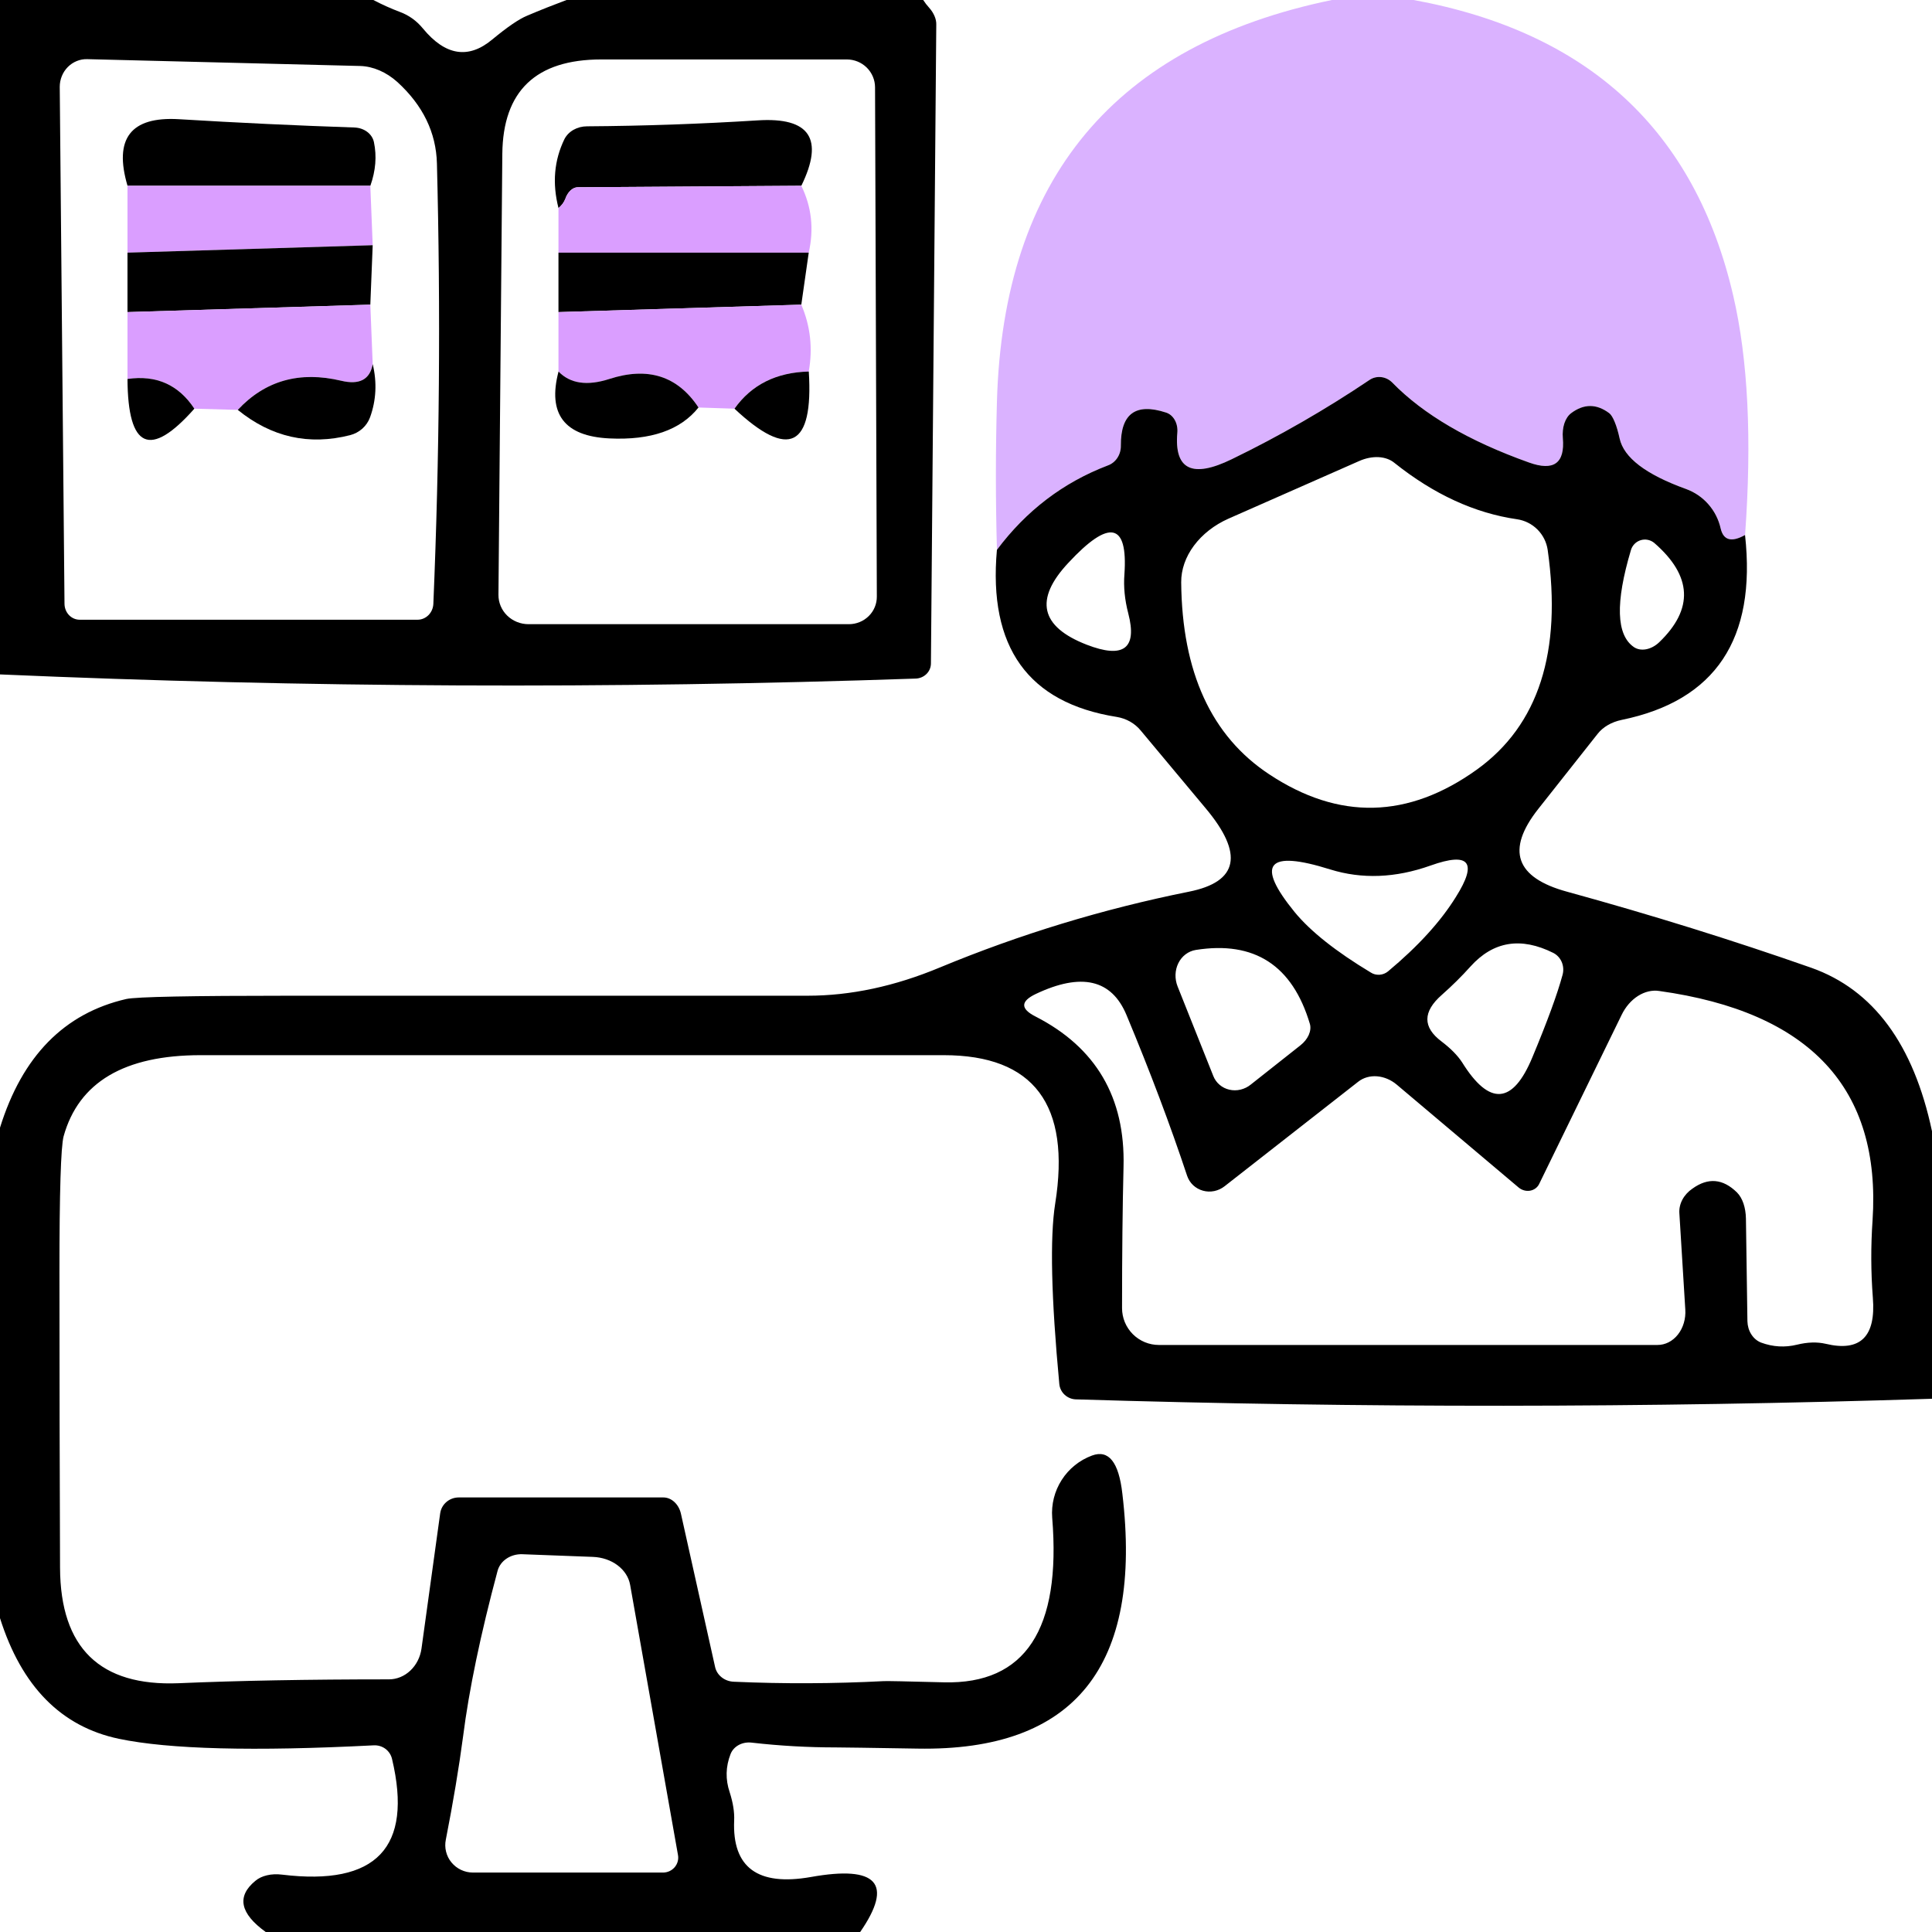 <svg width="65" height="65" viewBox="0 0 65 65" fill="none" xmlns="http://www.w3.org/2000/svg">
    <g clip-path="url(#clip0_60_234)">
        <path d="M0 0C4.187 0 8.373 0 12.56 0C12.853 0.153 13.15 0.287 13.45 0.4C13.757 0.513 14.017 0.7 14.23 0.96C14.983 1.873 15.76 1.997 16.56 1.33C17.067 0.91 17.457 0.643 17.73 0.53C18.17 0.343 18.613 0.167 19.06 0C23.06 0 27.06 0 31.06 0C31.12 0.093 31.187 0.18 31.26 0.26C31.339 0.349 31.401 0.445 31.442 0.543C31.484 0.641 31.503 0.738 31.5 0.83L31.32 22.32C31.32 22.452 31.267 22.579 31.172 22.674C31.076 22.769 30.947 22.825 30.81 22.83C20.537 23.183 10.267 23.137 0 22.69C0 15.123 0 7.56 0 0ZM13.37 2.76C12.996 2.424 12.552 2.233 12.12 2.22L2.93 1.99C2.81 1.987 2.691 2.009 2.58 2.055C2.468 2.1 2.367 2.169 2.281 2.255C2.195 2.342 2.127 2.445 2.081 2.559C2.034 2.674 2.01 2.796 2.01 2.92L2.17 20.31C2.17 20.453 2.224 20.591 2.319 20.692C2.415 20.793 2.545 20.85 2.68 20.85H14.05C14.187 20.85 14.319 20.793 14.418 20.693C14.517 20.592 14.575 20.455 14.58 20.31C14.787 15.377 14.827 10.44 14.7 5.5C14.673 4.46 14.23 3.547 13.37 2.76ZM16.9 5.18L16.77 20.01C16.769 20.14 16.794 20.268 16.844 20.388C16.894 20.508 16.968 20.617 17.062 20.709C17.156 20.801 17.268 20.875 17.391 20.924C17.514 20.974 17.646 21 17.78 21H28.56C28.684 21 28.807 20.976 28.922 20.929C29.037 20.882 29.141 20.813 29.228 20.727C29.316 20.64 29.385 20.538 29.431 20.425C29.478 20.312 29.501 20.192 29.5 20.07L29.44 2.94C29.44 2.691 29.34 2.452 29.162 2.275C28.984 2.099 28.742 2 28.49 2H20.23C18.03 2 16.92 3.06 16.9 5.18Z" fill="black"/>
        <path d="M44.811 0C45.731 0 46.648 0 47.561 0C53.441 1.08 57.024 4.393 58.311 9.94C58.811 12.087 58.944 14.773 58.711 18C58.258 18.253 57.984 18.18 57.891 17.78C57.823 17.477 57.681 17.196 57.476 16.963C57.272 16.731 57.012 16.554 56.721 16.45C55.374 15.963 54.631 15.397 54.491 14.75C54.445 14.538 54.389 14.347 54.327 14.197C54.265 14.048 54.201 13.945 54.141 13.9C53.714 13.58 53.288 13.58 52.861 13.9C52.761 13.976 52.682 14.094 52.633 14.241C52.584 14.389 52.566 14.561 52.581 14.74C52.654 15.587 52.274 15.86 51.441 15.56C49.421 14.84 47.888 13.943 46.841 12.87C46.742 12.768 46.611 12.704 46.472 12.688C46.334 12.671 46.195 12.704 46.081 12.78C44.594 13.78 43.047 14.67 41.441 15.45C40.114 16.097 39.504 15.8 39.611 14.56C39.625 14.406 39.595 14.255 39.526 14.131C39.456 14.008 39.352 13.919 39.231 13.88C38.211 13.547 37.704 13.917 37.711 14.99C37.714 15.139 37.672 15.284 37.594 15.404C37.515 15.524 37.402 15.614 37.271 15.66C35.771 16.233 34.528 17.18 33.541 18.5C33.494 16.833 33.494 15.167 33.541 13.5C33.754 6.007 37.511 1.507 44.811 0Z" fill="#DAB2FF"/>
        <path d="M12.46 6.25H4.29C3.823 4.664 4.397 3.917 6.01 4.01C7.983 4.13 9.957 4.224 11.93 4.29C12.088 4.297 12.238 4.348 12.355 4.437C12.473 4.526 12.552 4.647 12.58 4.78C12.68 5.254 12.64 5.744 12.46 6.25Z" fill="black"/>
        <path d="M26.96 6.25L19.43 6.3C19.348 6.303 19.264 6.342 19.191 6.412C19.117 6.482 19.058 6.579 19.02 6.69C18.973 6.81 18.896 6.913 18.79 7C18.576 6.167 18.643 5.393 18.99 4.68C19.056 4.551 19.162 4.443 19.296 4.367C19.43 4.291 19.587 4.25 19.75 4.25C21.663 4.237 23.576 4.17 25.49 4.05C27.243 3.937 27.733 4.67 26.96 6.25Z" fill="black"/>
        <path d="M4.289 6.25H12.459L12.539 8.25L4.289 8.5V6.25Z" fill="#DA9EFF"/>
        <path d="M26.959 6.25C27.306 6.957 27.389 7.707 27.209 8.5H18.789V7C18.896 6.913 18.972 6.81 19.019 6.69C19.057 6.579 19.116 6.482 19.19 6.412C19.263 6.342 19.347 6.303 19.429 6.3L26.959 6.25Z" fill="#DA9EFF"/>
        <path d="M12.539 8.25L12.459 10.25L4.289 10.5V8.5L12.539 8.25Z" fill="black"/>
        <path d="M18.789 8.5H27.209L26.959 10.25L18.789 10.5V8.5Z" fill="black"/>
        <path d="M12.459 10.25L12.539 12.25C12.446 12.77 12.092 12.957 11.479 12.81C10.079 12.477 8.919 12.803 7.999 13.79L6.539 13.75C6.006 12.943 5.256 12.61 4.289 12.75V10.5L12.459 10.25Z" fill="#DA9EFF"/>
        <path d="M26.959 10.25C27.266 10.97 27.349 11.72 27.209 12.5C26.116 12.527 25.282 12.943 24.709 13.75L23.499 13.71C22.799 12.65 21.799 12.33 20.499 12.75C19.752 12.99 19.182 12.907 18.789 12.5V10.5L26.959 10.25Z" fill="#DA9EFF"/>
        <path d="M12.54 12.25C12.687 12.87 12.657 13.467 12.45 14.04C12.397 14.185 12.308 14.316 12.192 14.42C12.075 14.525 11.934 14.6 11.78 14.64C10.393 14.993 9.133 14.71 8 13.79C8.92 12.803 10.08 12.477 11.48 12.81C12.093 12.957 12.447 12.77 12.54 12.25Z" fill="black"/>
        <path d="M18.791 12.5C19.184 12.907 19.754 12.99 20.5 12.75C21.8 12.33 22.8 12.65 23.5 13.71C22.894 14.47 21.894 14.817 20.5 14.75C18.987 14.677 18.417 13.927 18.791 12.5Z" fill="black"/>
        <path d="M27.211 12.5C27.371 15.047 26.538 15.463 24.711 13.75C25.284 12.943 26.118 12.527 27.211 12.5Z" fill="black"/>
        <path d="M58.71 18C59.097 21.5 57.713 23.573 54.56 24.22C54.218 24.291 53.93 24.459 53.75 24.69L51.75 27.22C50.663 28.6 50.987 29.527 52.72 30C55.56 30.78 58.3 31.634 60.94 32.56C63.027 33.3 64.38 35.133 65 38.06C65 41.06 65 44.06 65 47.06C55.393 47.367 45.79 47.373 36.19 47.08C36.051 47.074 35.92 47.019 35.819 46.925C35.718 46.832 35.654 46.706 35.64 46.57C35.367 43.663 35.32 41.64 35.5 40.5C36.033 37.167 34.783 35.5 31.75 35.5C23.417 35.5 15.083 35.5 6.75 35.5C4.183 35.5 2.647 36.41 2.14 38.23C2.047 38.584 2 40.107 2 42.8C2 46.114 2.007 49.43 2.02 52.75C2.033 55.444 3.363 56.737 6.01 56.63C8.003 56.544 10.363 56.5 13.09 56.5C13.352 56.499 13.606 56.394 13.806 56.205C14.006 56.016 14.139 55.755 14.18 55.47L14.81 50.91C14.832 50.763 14.906 50.629 15.02 50.532C15.134 50.434 15.279 50.381 15.43 50.38H22.32C22.453 50.38 22.584 50.435 22.691 50.535C22.798 50.635 22.876 50.774 22.91 50.93L24.06 56.09C24.091 56.225 24.17 56.347 24.284 56.435C24.398 56.524 24.541 56.575 24.69 56.58C26.363 56.654 28.043 56.647 29.73 56.56C29.817 56.553 30.493 56.567 31.76 56.6C34.493 56.667 35.707 54.82 35.4 51.06C35.366 50.614 35.478 50.168 35.72 49.791C35.962 49.413 36.32 49.125 36.74 48.97C37.3 48.764 37.64 49.19 37.76 50.25C38.453 56.063 36.157 58.923 30.87 58.83C29.237 58.803 28.323 58.79 28.13 58.79C27.183 58.79 26.24 58.737 25.3 58.63C25.145 58.61 24.991 58.636 24.86 58.705C24.73 58.774 24.631 58.881 24.58 59.01C24.413 59.437 24.403 59.867 24.55 60.3C24.663 60.654 24.713 60.97 24.7 61.25C24.633 62.83 25.493 63.464 27.28 63.15C29.513 62.75 30.067 63.367 28.94 65C22.273 65 15.607 65 8.94 65C8.073 64.374 7.957 63.8 8.59 63.28C8.693 63.192 8.827 63.128 8.983 63.092C9.138 63.055 9.311 63.048 9.49 63.07C12.663 63.457 13.897 62.16 13.19 59.18C13.159 59.043 13.08 58.922 12.967 58.837C12.853 58.753 12.712 58.712 12.57 58.72C8.543 58.927 5.687 58.853 4 58.5C2.06 58.093 0.727 56.74 0 54.44C0 48.94 0 43.44 0 37.94C0.747 35.533 2.163 34.09 4.25 33.61C4.583 33.537 6.42 33.5 9.76 33.5C15.56 33.5 21.363 33.5 27.17 33.5C28.617 33.5 30.1 33.184 31.62 32.55C34.32 31.43 37.113 30.58 40 30C41.667 29.667 41.853 28.73 40.56 27.19L38.38 24.58C38.18 24.335 37.892 24.172 37.57 24.12C34.59 23.647 33.247 21.773 33.54 18.5C34.527 17.18 35.77 16.233 37.27 15.66C37.401 15.614 37.514 15.524 37.593 15.404C37.672 15.284 37.713 15.139 37.71 14.99C37.703 13.917 38.21 13.547 39.23 13.88C39.352 13.919 39.456 14.008 39.525 14.132C39.594 14.255 39.624 14.406 39.61 14.56C39.503 15.8 40.113 16.097 41.44 15.45C43.047 14.67 44.593 13.78 46.08 12.78C46.194 12.704 46.333 12.671 46.472 12.688C46.61 12.704 46.741 12.769 46.84 12.87C47.887 13.944 49.42 14.84 51.44 15.56C52.273 15.86 52.653 15.587 52.58 14.74C52.565 14.561 52.583 14.389 52.632 14.241C52.681 14.094 52.76 13.976 52.86 13.9C53.287 13.58 53.713 13.58 54.14 13.9C54.2 13.945 54.265 14.048 54.326 14.198C54.388 14.347 54.444 14.538 54.49 14.75C54.63 15.397 55.373 15.963 56.72 16.45C57.011 16.555 57.271 16.731 57.475 16.964C57.68 17.196 57.822 17.477 57.89 17.78C57.983 18.18 58.257 18.253 58.71 18ZM42.7 26.05C45.047 27.604 47.377 27.55 49.69 25.89C51.763 24.397 52.557 21.933 52.07 18.5C52.032 18.241 51.911 18 51.726 17.815C51.54 17.629 51.3 17.508 51.04 17.47C49.613 17.264 48.237 16.63 46.91 15.57C46.772 15.457 46.587 15.391 46.378 15.38C46.17 15.37 45.945 15.415 45.73 15.51L41.33 17.45C40.855 17.661 40.452 17.977 40.169 18.357C39.886 18.737 39.737 19.166 39.74 19.59C39.767 22.61 40.753 24.764 42.7 26.05ZM35.94 18.94C34.793 20.167 35 21.084 36.56 21.69C37.8 22.17 38.267 21.82 37.96 20.64C37.84 20.18 37.797 19.74 37.83 19.32C37.95 17.58 37.32 17.453 35.94 18.94ZM55.66 18.27C55.597 18.217 55.523 18.18 55.442 18.163C55.361 18.146 55.278 18.15 55.199 18.174C55.121 18.198 55.049 18.241 54.992 18.3C54.934 18.359 54.892 18.431 54.87 18.51C54.343 20.277 54.377 21.363 54.97 21.77C55.082 21.847 55.228 21.873 55.383 21.844C55.538 21.814 55.692 21.732 55.82 21.61C56.987 20.49 56.933 19.377 55.66 18.27ZM46.12 32.72C46.207 32.776 46.31 32.802 46.415 32.794C46.519 32.787 46.619 32.747 46.7 32.68C47.707 31.84 48.467 31.007 48.98 30.18C49.72 29.007 49.437 28.654 48.13 29.12C46.95 29.54 45.823 29.584 44.75 29.25C42.63 28.584 42.233 29.064 43.56 30.69C44.093 31.337 44.947 32.014 46.12 32.72ZM39.62 33.19L40.82 36.2C40.865 36.315 40.937 36.416 41.031 36.496C41.125 36.577 41.238 36.633 41.36 36.661C41.483 36.69 41.612 36.689 41.737 36.659C41.862 36.629 41.98 36.571 42.08 36.49L43.75 35.17C43.876 35.071 43.974 34.949 44.031 34.821C44.088 34.692 44.102 34.563 44.07 34.45C43.483 32.477 42.203 31.647 40.23 31.96C40.106 31.98 39.989 32.031 39.888 32.107C39.786 32.184 39.703 32.285 39.645 32.403C39.586 32.521 39.554 32.653 39.549 32.789C39.545 32.925 39.569 33.062 39.62 33.19ZM49.19 35.74C50.11 37.22 50.9 37.16 51.56 35.56C52.06 34.36 52.397 33.44 52.57 32.8C52.61 32.656 52.6 32.504 52.544 32.369C52.487 32.234 52.387 32.125 52.26 32.06C51.167 31.514 50.237 31.667 49.47 32.52C49.177 32.847 48.857 33.163 48.51 33.47C47.863 34.037 47.86 34.56 48.5 35.04C48.807 35.273 49.037 35.507 49.19 35.74ZM61.42 45.21C62.587 45.49 63.117 44.974 63.01 43.66C62.943 42.794 62.94 41.927 63 41.06C63.293 36.62 60.9 34.047 55.82 33.34C55.585 33.305 55.336 33.363 55.109 33.507C54.882 33.651 54.69 33.873 54.56 34.14L51.78 39.84C51.751 39.898 51.708 39.948 51.654 39.986C51.601 40.024 51.539 40.049 51.473 40.06C51.406 40.071 51.337 40.066 51.271 40.047C51.205 40.028 51.143 39.995 51.09 39.95L46.99 36.49C46.797 36.328 46.564 36.23 46.329 36.211C46.094 36.193 45.872 36.256 45.7 36.39L41.2 39.91C41.098 39.99 40.979 40.046 40.852 40.072C40.725 40.098 40.595 40.094 40.471 40.059C40.348 40.025 40.235 39.962 40.142 39.875C40.05 39.788 39.981 39.68 39.94 39.56C39.373 37.853 38.693 36.05 37.9 34.15C37.4 32.95 36.383 32.714 34.85 33.44C34.33 33.687 34.327 33.94 34.84 34.2C36.873 35.24 37.86 36.923 37.8 39.25C37.767 40.584 37.75 42.17 37.75 44.01C37.75 44.173 37.782 44.334 37.844 44.485C37.907 44.635 37.998 44.772 38.113 44.887C38.228 45.002 38.365 45.093 38.516 45.156C38.666 45.218 38.827 45.25 38.99 45.25H55.76C55.89 45.251 56.019 45.22 56.138 45.16C56.257 45.099 56.364 45.011 56.452 44.899C56.54 44.787 56.608 44.655 56.65 44.511C56.693 44.367 56.71 44.213 56.7 44.06L56.5 40.81C56.491 40.657 56.527 40.501 56.604 40.357C56.681 40.214 56.797 40.087 56.94 39.99C57.467 39.61 57.967 39.654 58.44 40.12C58.531 40.212 58.605 40.337 58.657 40.489C58.708 40.64 58.737 40.815 58.74 41L58.79 44.45C58.794 44.611 58.839 44.765 58.921 44.893C59.003 45.022 59.117 45.118 59.25 45.17C59.65 45.317 60.053 45.34 60.46 45.24C60.813 45.154 61.133 45.144 61.42 45.21ZM15.58 58.42C15.44 59.474 15.247 60.63 15 61.89C14.972 62.024 14.974 62.162 15.007 62.295C15.039 62.428 15.101 62.553 15.189 62.659C15.276 62.765 15.386 62.851 15.511 62.91C15.635 62.969 15.772 63 15.91 63H22.31C22.384 63 22.458 62.983 22.525 62.952C22.593 62.92 22.652 62.875 22.7 62.819C22.747 62.763 22.782 62.697 22.801 62.626C22.82 62.556 22.823 62.482 22.81 62.41L21.2 53.32C21.154 53.065 21.005 52.833 20.777 52.662C20.55 52.491 20.258 52.392 19.95 52.38L17.57 52.29C17.379 52.284 17.193 52.336 17.042 52.438C16.891 52.539 16.785 52.684 16.74 52.85C16.167 54.99 15.78 56.847 15.58 58.42Z" fill="black"/>
        <path d="M4.289 12.75C5.256 12.61 6.006 12.943 6.539 13.75C5.052 15.43 4.302 15.097 4.289 12.75Z" fill="black"/>
    </g>
    <defs>
        <clipPath id="clip0_60_234">
            <rect width="65" height="65" fill="white"/>
        </clipPath>
    </defs>
</svg>
